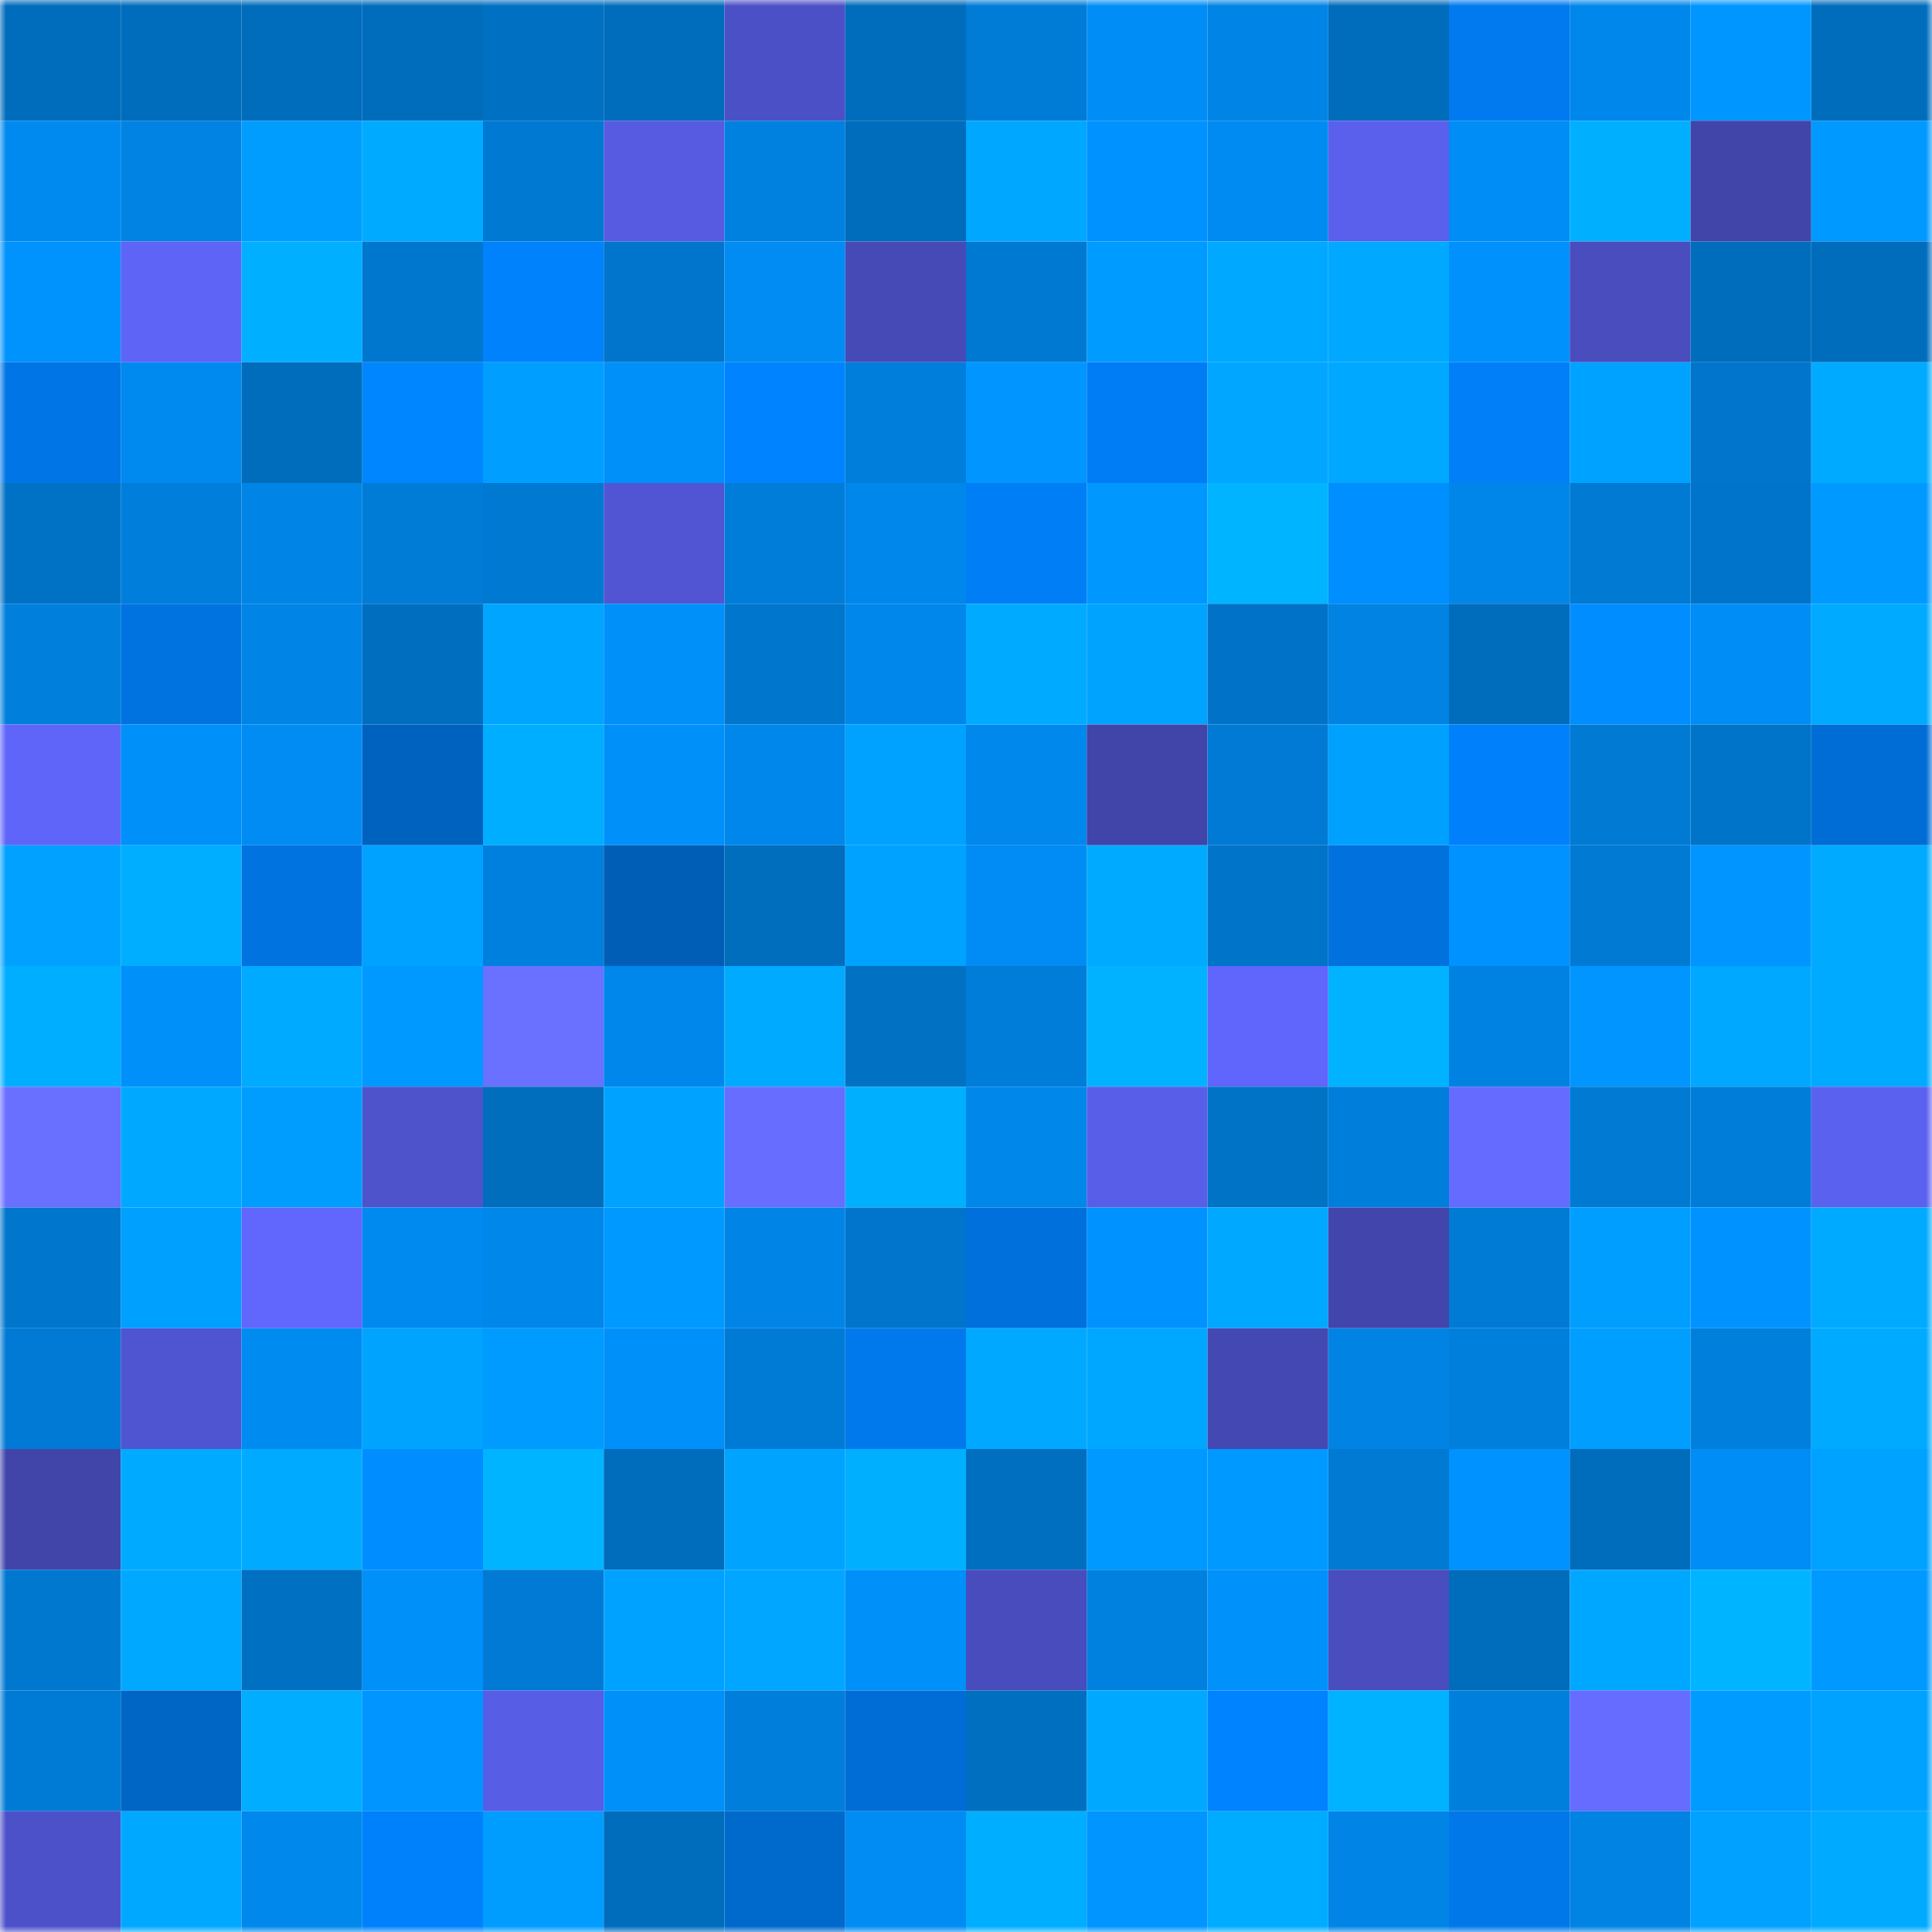 <svg viewBox="0 0 160 160" fill="none" role="img" xmlns="http://www.w3.org/2000/svg" width="240" height="240" name="ens%2Cemotons.eth"><mask id="2044171056" mask-type="alpha" maskUnits="userSpaceOnUse" x="0" y="0" width="160" height="160"><rect width="160" height="160" fill="#FFFFFF"></rect></mask><g mask="url(#2044171056)"><rect x="0" y="0" width="10" height="10" fill="#006cbc"></rect><rect x="10" y="0" width="10" height="10" fill="#006cbc"></rect><rect x="20" y="0" width="10" height="10" fill="#006cbc"></rect><rect x="30" y="0" width="10" height="10" fill="#006cbc"></rect><rect x="40" y="0" width="10" height="10" fill="#0070c3"></rect><rect x="50" y="0" width="10" height="10" fill="#006cbc"></rect><rect x="60" y="0" width="10" height="10" fill="#4c50c7"></rect><rect x="70" y="0" width="10" height="10" fill="#006cbc"></rect><rect x="80" y="0" width="10" height="10" fill="#007cd7"></rect><rect x="90" y="0" width="10" height="10" fill="#008ef6"></rect><rect x="100" y="0" width="10" height="10" fill="#0084e5"></rect><rect x="110" y="0" width="10" height="10" fill="#006cbc"></rect><rect x="120" y="0" width="10" height="10" fill="#007aee"></rect><rect x="130" y="0" width="10" height="10" fill="#0087eb"></rect><rect x="140" y="0" width="10" height="10" fill="#0096ff"></rect><rect x="150" y="0" width="10" height="10" fill="#006cbc"></rect><rect x="0" y="10" width="10" height="10" fill="#008af0"></rect><rect x="10" y="10" width="10" height="10" fill="#0083e3"></rect><rect x="20" y="10" width="10" height="10" fill="#009dff"></rect><rect x="30" y="10" width="10" height="10" fill="#00abff"></rect><rect x="40" y="10" width="10" height="10" fill="#0079d2"></rect><rect x="50" y="10" width="10" height="10" fill="#565be1"></rect><rect x="60" y="10" width="10" height="10" fill="#0081e0"></rect><rect x="70" y="10" width="10" height="10" fill="#006cbc"></rect><rect x="80" y="10" width="10" height="10" fill="#00a7ff"></rect><rect x="90" y="10" width="10" height="10" fill="#0092fe"></rect><rect x="100" y="10" width="10" height="10" fill="#008bf2"></rect><rect x="110" y="10" width="10" height="10" fill="#5a5fec"></rect><rect x="120" y="10" width="10" height="10" fill="#008df5"></rect><rect x="130" y="10" width="10" height="10" fill="#00b0ff"></rect><rect x="140" y="10" width="10" height="10" fill="#4144a9"></rect><rect x="150" y="10" width="10" height="10" fill="#0099ff"></rect><rect x="0" y="20" width="10" height="10" fill="#0092fd"></rect><rect x="10" y="20" width="10" height="10" fill="#5e64f6"></rect><rect x="20" y="20" width="10" height="10" fill="#00afff"></rect><rect x="30" y="20" width="10" height="10" fill="#0077cf"></rect><rect x="40" y="20" width="10" height="10" fill="#0082fd"></rect><rect x="50" y="20" width="10" height="10" fill="#0075cb"></rect><rect x="60" y="20" width="10" height="10" fill="#008cf3"></rect><rect x="70" y="20" width="10" height="10" fill="#464ab7"></rect><rect x="80" y="20" width="10" height="10" fill="#0079d2"></rect><rect x="90" y="20" width="10" height="10" fill="#009bff"></rect><rect x="100" y="20" width="10" height="10" fill="#00a8ff"></rect><rect x="110" y="20" width="10" height="10" fill="#00a9ff"></rect><rect x="120" y="20" width="10" height="10" fill="#0091fc"></rect><rect x="130" y="20" width="10" height="10" fill="#494dbe"></rect><rect x="140" y="20" width="10" height="10" fill="#006cbc"></rect><rect x="150" y="20" width="10" height="10" fill="#006cbc"></rect><rect x="0" y="30" width="10" height="10" fill="#0075e5"></rect><rect x="10" y="30" width="10" height="10" fill="#0089ee"></rect><rect x="20" y="30" width="10" height="10" fill="#006cbc"></rect><rect x="30" y="30" width="10" height="10" fill="#0087ff"></rect><rect x="40" y="30" width="10" height="10" fill="#009fff"></rect><rect x="50" y="30" width="10" height="10" fill="#0090fa"></rect><rect x="60" y="30" width="10" height="10" fill="#0083ff"></rect><rect x="70" y="30" width="10" height="10" fill="#007edb"></rect><rect x="80" y="30" width="10" height="10" fill="#0095ff"></rect><rect x="90" y="30" width="10" height="10" fill="#007df4"></rect><rect x="100" y="30" width="10" height="10" fill="#00a6ff"></rect><rect x="110" y="30" width="10" height="10" fill="#00a9ff"></rect><rect x="120" y="30" width="10" height="10" fill="#007ff8"></rect><rect x="130" y="30" width="10" height="10" fill="#00a2ff"></rect><rect x="140" y="30" width="10" height="10" fill="#0075cb"></rect><rect x="150" y="30" width="10" height="10" fill="#00abff"></rect><rect x="0" y="40" width="10" height="10" fill="#0072c6"></rect><rect x="10" y="40" width="10" height="10" fill="#007edb"></rect><rect x="20" y="40" width="10" height="10" fill="#0085e6"></rect><rect x="30" y="40" width="10" height="10" fill="#007cd7"></rect><rect x="40" y="40" width="10" height="10" fill="#0079d3"></rect><rect x="50" y="40" width="10" height="10" fill="#5155d3"></rect><rect x="60" y="40" width="10" height="10" fill="#007dd9"></rect><rect x="70" y="40" width="10" height="10" fill="#0087eb"></rect><rect x="80" y="40" width="10" height="10" fill="#007ef6"></rect><rect x="90" y="40" width="10" height="10" fill="#0097ff"></rect><rect x="100" y="40" width="10" height="10" fill="#00b4ff"></rect><rect x="110" y="40" width="10" height="10" fill="#008fff"></rect><rect x="120" y="40" width="10" height="10" fill="#0086e9"></rect><rect x="130" y="40" width="10" height="10" fill="#007ad3"></rect><rect x="140" y="40" width="10" height="10" fill="#0074ca"></rect><rect x="150" y="40" width="10" height="10" fill="#0099ff"></rect><rect x="0" y="50" width="10" height="10" fill="#007fdc"></rect><rect x="10" y="50" width="10" height="10" fill="#0073e1"></rect><rect x="20" y="50" width="10" height="10" fill="#0084e6"></rect><rect x="30" y="50" width="10" height="10" fill="#006ebf"></rect><rect x="40" y="50" width="10" height="10" fill="#00a5ff"></rect><rect x="50" y="50" width="10" height="10" fill="#0090fa"></rect><rect x="60" y="50" width="10" height="10" fill="#0076cd"></rect><rect x="70" y="50" width="10" height="10" fill="#0087eb"></rect><rect x="80" y="50" width="10" height="10" fill="#00abff"></rect><rect x="90" y="50" width="10" height="10" fill="#00a4ff"></rect><rect x="100" y="50" width="10" height="10" fill="#0073c8"></rect><rect x="110" y="50" width="10" height="10" fill="#0083e3"></rect><rect x="120" y="50" width="10" height="10" fill="#006cbc"></rect><rect x="130" y="50" width="10" height="10" fill="#008dff"></rect><rect x="140" y="50" width="10" height="10" fill="#008df5"></rect><rect x="150" y="50" width="10" height="10" fill="#00abff"></rect><rect x="0" y="60" width="10" height="10" fill="#6065fa"></rect><rect x="10" y="60" width="10" height="10" fill="#0090fa"></rect><rect x="20" y="60" width="10" height="10" fill="#008cf2"></rect><rect x="30" y="60" width="10" height="10" fill="#0062bf"></rect><rect x="40" y="60" width="10" height="10" fill="#00aeff"></rect><rect x="50" y="60" width="10" height="10" fill="#0090fa"></rect><rect x="60" y="60" width="10" height="10" fill="#0087eb"></rect><rect x="70" y="60" width="10" height="10" fill="#00a2ff"></rect><rect x="80" y="60" width="10" height="10" fill="#0088ec"></rect><rect x="90" y="60" width="10" height="10" fill="#4144a9"></rect><rect x="100" y="60" width="10" height="10" fill="#007ad4"></rect><rect x="110" y="60" width="10" height="10" fill="#00a0ff"></rect><rect x="120" y="60" width="10" height="10" fill="#0081fb"></rect><rect x="130" y="60" width="10" height="10" fill="#007ad3"></rect><rect x="140" y="60" width="10" height="10" fill="#0074c9"></rect><rect x="150" y="60" width="10" height="10" fill="#006dd6"></rect><rect x="0" y="70" width="10" height="10" fill="#00a1ff"></rect><rect x="10" y="70" width="10" height="10" fill="#00aeff"></rect><rect x="20" y="70" width="10" height="10" fill="#0073e1"></rect><rect x="30" y="70" width="10" height="10" fill="#00a2ff"></rect><rect x="40" y="70" width="10" height="10" fill="#0080de"></rect><rect x="50" y="70" width="10" height="10" fill="#005eb7"></rect><rect x="60" y="70" width="10" height="10" fill="#006dbd"></rect><rect x="70" y="70" width="10" height="10" fill="#00a2ff"></rect><rect x="80" y="70" width="10" height="10" fill="#008cf4"></rect><rect x="90" y="70" width="10" height="10" fill="#00abff"></rect><rect x="100" y="70" width="10" height="10" fill="#0074c9"></rect><rect x="110" y="70" width="10" height="10" fill="#0071dd"></rect><rect x="120" y="70" width="10" height="10" fill="#0092fe"></rect><rect x="130" y="70" width="10" height="10" fill="#007ad3"></rect><rect x="140" y="70" width="10" height="10" fill="#0095ff"></rect><rect x="150" y="70" width="10" height="10" fill="#00abff"></rect><rect x="0" y="80" width="10" height="10" fill="#00aeff"></rect><rect x="10" y="80" width="10" height="10" fill="#0090fa"></rect><rect x="20" y="80" width="10" height="10" fill="#00abff"></rect><rect x="30" y="80" width="10" height="10" fill="#0099ff"></rect><rect x="40" y="80" width="10" height="10" fill="#6a70ff"></rect><rect x="50" y="80" width="10" height="10" fill="#0087eb"></rect><rect x="60" y="80" width="10" height="10" fill="#00abff"></rect><rect x="70" y="80" width="10" height="10" fill="#0071c3"></rect><rect x="80" y="80" width="10" height="10" fill="#007dd9"></rect><rect x="90" y="80" width="10" height="10" fill="#00b2ff"></rect><rect x="100" y="80" width="10" height="10" fill="#6065fb"></rect><rect x="110" y="80" width="10" height="10" fill="#00b2ff"></rect><rect x="120" y="80" width="10" height="10" fill="#0082e2"></rect><rect x="130" y="80" width="10" height="10" fill="#0095ff"></rect><rect x="140" y="80" width="10" height="10" fill="#00a8ff"></rect><rect x="150" y="80" width="10" height="10" fill="#00abff"></rect><rect x="0" y="90" width="10" height="10" fill="#696fff"></rect><rect x="10" y="90" width="10" height="10" fill="#00a9ff"></rect><rect x="20" y="90" width="10" height="10" fill="#009dff"></rect><rect x="30" y="90" width="10" height="10" fill="#4e53cc"></rect><rect x="40" y="90" width="10" height="10" fill="#006dbd"></rect><rect x="50" y="90" width="10" height="10" fill="#00a2ff"></rect><rect x="60" y="90" width="10" height="10" fill="#676dff"></rect><rect x="70" y="90" width="10" height="10" fill="#00b0ff"></rect><rect x="80" y="90" width="10" height="10" fill="#0087ea"></rect><rect x="90" y="90" width="10" height="10" fill="#595ee8"></rect><rect x="100" y="90" width="10" height="10" fill="#0073c7"></rect><rect x="110" y="90" width="10" height="10" fill="#007edb"></rect><rect x="120" y="90" width="10" height="10" fill="#656bff"></rect><rect x="130" y="90" width="10" height="10" fill="#007ad3"></rect><rect x="140" y="90" width="10" height="10" fill="#007dd9"></rect><rect x="150" y="90" width="10" height="10" fill="#5b61ef"></rect><rect x="0" y="100" width="10" height="10" fill="#0076cc"></rect><rect x="10" y="100" width="10" height="10" fill="#00a0ff"></rect><rect x="20" y="100" width="10" height="10" fill="#6166fd"></rect><rect x="30" y="100" width="10" height="10" fill="#0089ee"></rect><rect x="40" y="100" width="10" height="10" fill="#0087ea"></rect><rect x="50" y="100" width="10" height="10" fill="#0099ff"></rect><rect x="60" y="100" width="10" height="10" fill="#0085e7"></rect><rect x="70" y="100" width="10" height="10" fill="#0075cb"></rect><rect x="80" y="100" width="10" height="10" fill="#0071dc"></rect><rect x="90" y="100" width="10" height="10" fill="#0092fe"></rect><rect x="100" y="100" width="10" height="10" fill="#00a9ff"></rect><rect x="110" y="100" width="10" height="10" fill="#4246ac"></rect><rect x="120" y="100" width="10" height="10" fill="#007bd5"></rect><rect x="130" y="100" width="10" height="10" fill="#009eff"></rect><rect x="140" y="100" width="10" height="10" fill="#0093ff"></rect><rect x="150" y="100" width="10" height="10" fill="#00abff"></rect><rect x="0" y="110" width="10" height="10" fill="#007ad4"></rect><rect x="10" y="110" width="10" height="10" fill="#4f54d0"></rect><rect x="20" y="110" width="10" height="10" fill="#008bf1"></rect><rect x="30" y="110" width="10" height="10" fill="#00a4ff"></rect><rect x="40" y="110" width="10" height="10" fill="#009bff"></rect><rect x="50" y="110" width="10" height="10" fill="#0090fa"></rect><rect x="60" y="110" width="10" height="10" fill="#007bd5"></rect><rect x="70" y="110" width="10" height="10" fill="#0079ed"></rect><rect x="80" y="110" width="10" height="10" fill="#00a9ff"></rect><rect x="90" y="110" width="10" height="10" fill="#00a7ff"></rect><rect x="100" y="110" width="10" height="10" fill="#4448b2"></rect><rect x="110" y="110" width="10" height="10" fill="#0083e3"></rect><rect x="120" y="110" width="10" height="10" fill="#007fdc"></rect><rect x="130" y="110" width="10" height="10" fill="#009eff"></rect><rect x="140" y="110" width="10" height="10" fill="#007fdc"></rect><rect x="150" y="110" width="10" height="10" fill="#00abff"></rect><rect x="0" y="120" width="10" height="10" fill="#4145aa"></rect><rect x="10" y="120" width="10" height="10" fill="#00abff"></rect><rect x="20" y="120" width="10" height="10" fill="#00abff"></rect><rect x="30" y="120" width="10" height="10" fill="#008dff"></rect><rect x="40" y="120" width="10" height="10" fill="#00b4ff"></rect><rect x="50" y="120" width="10" height="10" fill="#006cbc"></rect><rect x="60" y="120" width="10" height="10" fill="#00a4ff"></rect><rect x="70" y="120" width="10" height="10" fill="#00b0ff"></rect><rect x="80" y="120" width="10" height="10" fill="#006fc0"></rect><rect x="90" y="120" width="10" height="10" fill="#0099ff"></rect><rect x="100" y="120" width="10" height="10" fill="#0099ff"></rect><rect x="110" y="120" width="10" height="10" fill="#007ad3"></rect><rect x="120" y="120" width="10" height="10" fill="#0092ff"></rect><rect x="130" y="120" width="10" height="10" fill="#006cbc"></rect><rect x="140" y="120" width="10" height="10" fill="#008df5"></rect><rect x="150" y="120" width="10" height="10" fill="#00a2ff"></rect><rect x="0" y="130" width="10" height="10" fill="#0078d0"></rect><rect x="10" y="130" width="10" height="10" fill="#00a9ff"></rect><rect x="20" y="130" width="10" height="10" fill="#0070c2"></rect><rect x="30" y="130" width="10" height="10" fill="#0090fa"></rect><rect x="40" y="130" width="10" height="10" fill="#007ad5"></rect><rect x="50" y="130" width="10" height="10" fill="#00a2ff"></rect><rect x="60" y="130" width="10" height="10" fill="#00a6ff"></rect><rect x="70" y="130" width="10" height="10" fill="#0090fa"></rect><rect x="80" y="130" width="10" height="10" fill="#484cbc"></rect><rect x="90" y="130" width="10" height="10" fill="#0080df"></rect><rect x="100" y="130" width="10" height="10" fill="#0091fb"></rect><rect x="110" y="130" width="10" height="10" fill="#494dbe"></rect><rect x="120" y="130" width="10" height="10" fill="#006dbc"></rect><rect x="130" y="130" width="10" height="10" fill="#00a7ff"></rect><rect x="140" y="130" width="10" height="10" fill="#00b4ff"></rect><rect x="150" y="130" width="10" height="10" fill="#0099ff"></rect><rect x="0" y="140" width="10" height="10" fill="#007bd5"></rect><rect x="10" y="140" width="10" height="10" fill="#0066c6"></rect><rect x="20" y="140" width="10" height="10" fill="#00adff"></rect><rect x="30" y="140" width="10" height="10" fill="#0095ff"></rect><rect x="40" y="140" width="10" height="10" fill="#585de6"></rect><rect x="50" y="140" width="10" height="10" fill="#0090fa"></rect><rect x="60" y="140" width="10" height="10" fill="#007edb"></rect><rect x="70" y="140" width="10" height="10" fill="#006dd6"></rect><rect x="80" y="140" width="10" height="10" fill="#006fc0"></rect><rect x="90" y="140" width="10" height="10" fill="#00a9ff"></rect><rect x="100" y="140" width="10" height="10" fill="#0083ff"></rect><rect x="110" y="140" width="10" height="10" fill="#00b2ff"></rect><rect x="120" y="140" width="10" height="10" fill="#007fdc"></rect><rect x="130" y="140" width="10" height="10" fill="#666cff"></rect><rect x="140" y="140" width="10" height="10" fill="#009bff"></rect><rect x="150" y="140" width="10" height="10" fill="#00a2ff"></rect><rect x="0" y="150" width="10" height="10" fill="#4d51c9"></rect><rect x="10" y="150" width="10" height="10" fill="#00a9ff"></rect><rect x="20" y="150" width="10" height="10" fill="#0088ec"></rect><rect x="30" y="150" width="10" height="10" fill="#0081fc"></rect><rect x="40" y="150" width="10" height="10" fill="#009dff"></rect><rect x="50" y="150" width="10" height="10" fill="#006cbc"></rect><rect x="60" y="150" width="10" height="10" fill="#0069cc"></rect><rect x="70" y="150" width="10" height="10" fill="#008cf2"></rect><rect x="80" y="150" width="10" height="10" fill="#00aeff"></rect><rect x="90" y="150" width="10" height="10" fill="#0095ff"></rect><rect x="100" y="150" width="10" height="10" fill="#00acff"></rect><rect x="110" y="150" width="10" height="10" fill="#0085e7"></rect><rect x="120" y="150" width="10" height="10" fill="#0078ea"></rect><rect x="130" y="150" width="10" height="10" fill="#0083e3"></rect><rect x="140" y="150" width="10" height="10" fill="#00a1ff"></rect><rect x="150" y="150" width="10" height="10" fill="#00abff"></rect></g></svg>